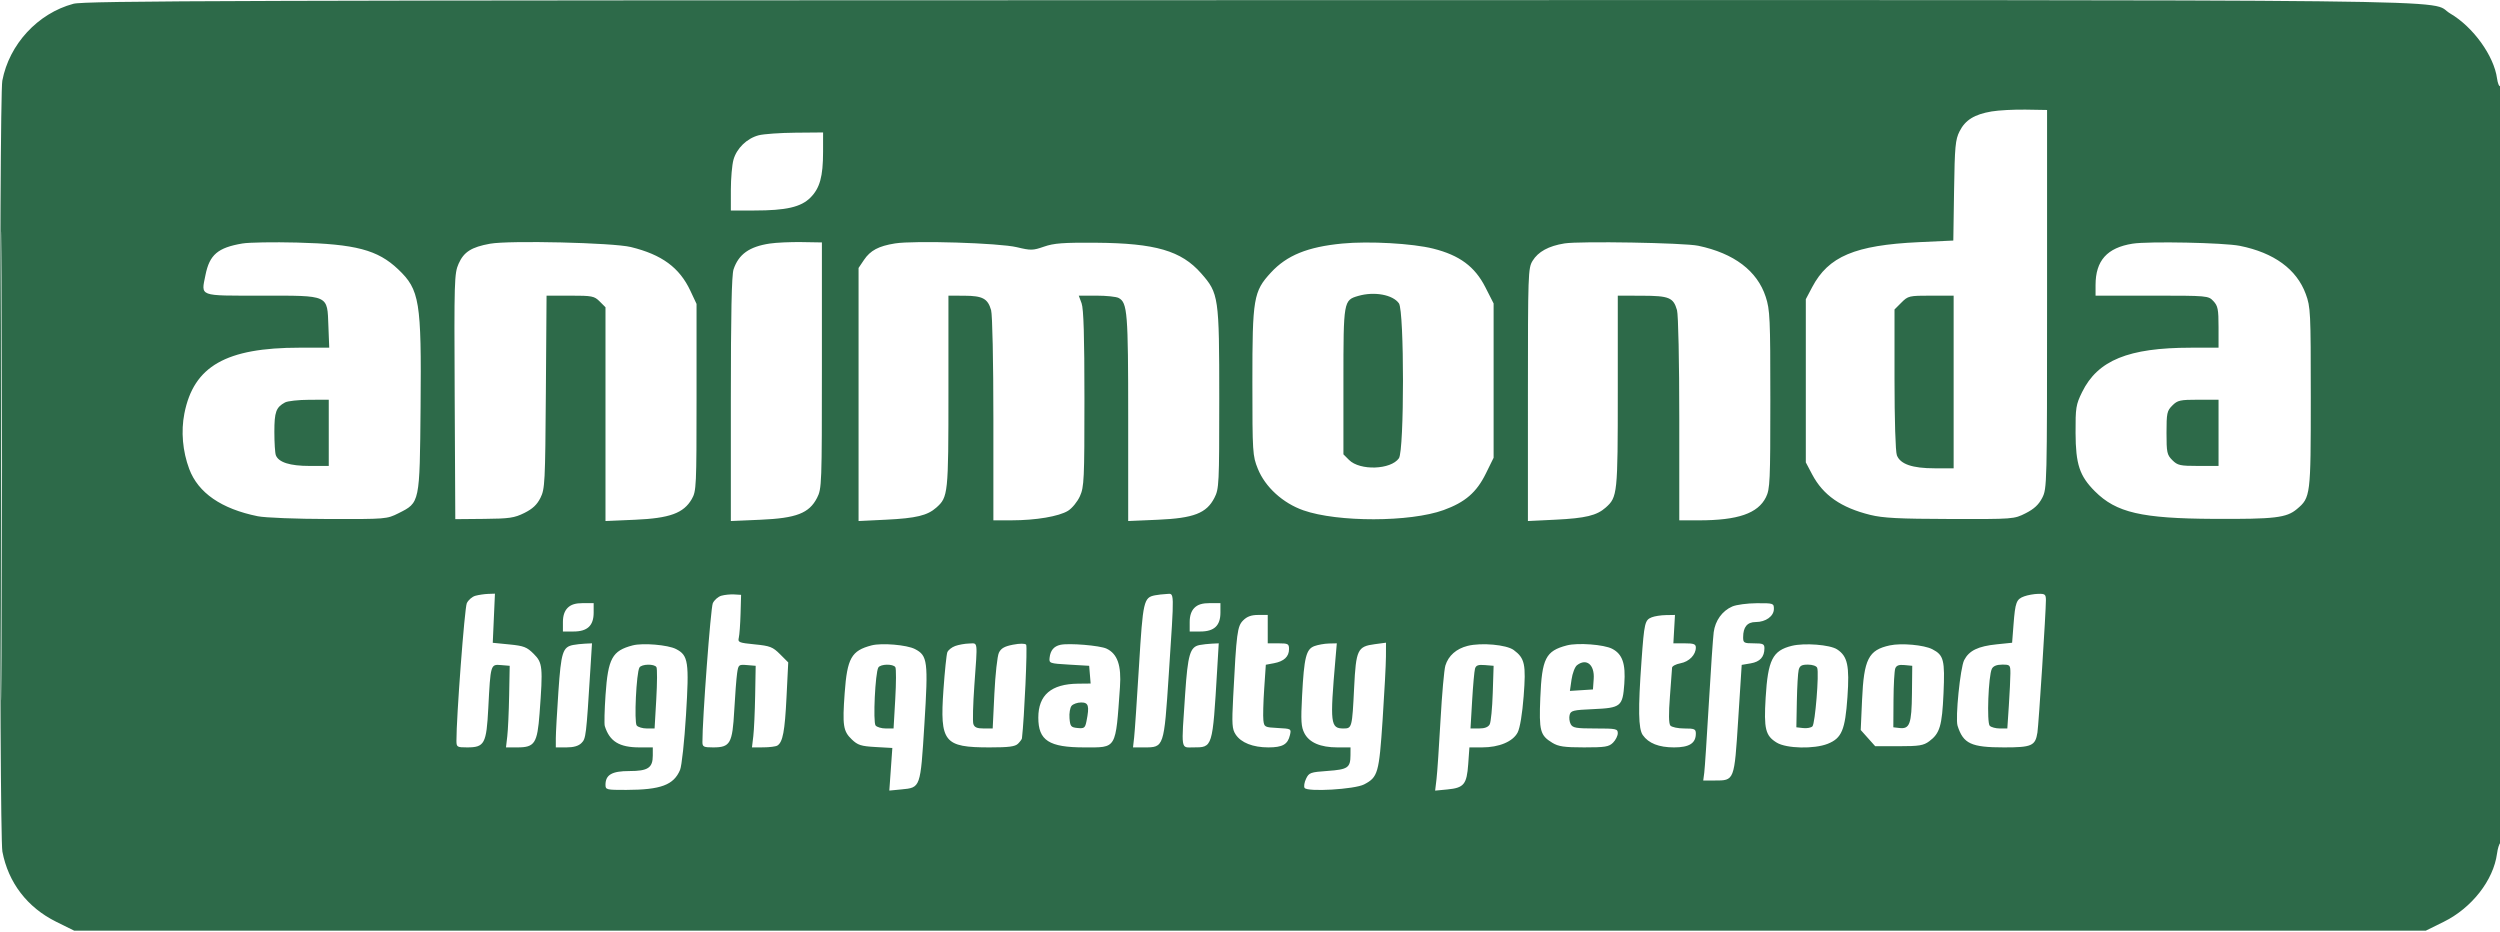 <svg width="1057" height="394" viewBox="0 0 1057 394" fill="none" xmlns="http://www.w3.org/2000/svg">
<g clip-path="url(#clip0_84_2433)">
<path fill-rule="evenodd" clip-rule="evenodd" d="M31.024 1.603C15.97 5.649 3.899 18.713 0.976 34.124C-0.377 41.262 -0.347 352.896 1.008 360.04C3.501 373.189 11.557 383.695 23.777 389.734L31.396 393.5H528.5H1025.6L1033.22 389.734C1045.09 383.87 1054.23 372.168 1055.74 360.908C1056.03 358.732 1056.66 356.711 1057.14 356.417C1057.62 356.119 1058 284.831 1058 195.882C1058 105.254 1057.62 36.115 1057.13 36.42C1056.65 36.716 1056.03 35.255 1055.75 33.174C1054.47 23.648 1045.65 11.395 1036 5.739C1025.39 -0.475 1067.39 -0.006 528.04 0.066C98.641 0.123 35.808 0.318 31.024 1.603ZM0.488 197C0.488 285.275 0.606 321.388 0.75 277.25C0.894 233.113 0.894 160.888 0.75 116.75C0.606 72.613 0.488 108.725 0.488 197ZM842.06 47.119C834.774 48.35 830.906 50.749 828.5 55.528C826.726 59.052 826.464 61.88 826.18 80.602L825.861 101.703L811.18 102.392C784.282 103.655 773.049 108.403 766.186 121.41L763.5 126.5V161V195.5L766.186 200.59C770.815 209.363 778.398 214.647 790.729 217.69C796.168 219.033 802.812 219.375 824.5 219.431C851.379 219.5 851.522 219.489 856.448 217C860.007 215.201 861.971 213.378 863.448 210.5C865.467 206.564 865.5 205.214 865.5 126.5V46.5L856.5 46.35C851.55 46.267 845.052 46.613 842.06 47.119ZM320.749 57.203C315.757 58.529 311.449 62.72 310.106 67.558C309.504 69.726 309.009 75.438 309.006 80.25L309 89H318.951C332.345 89 338.644 87.556 342.63 83.57C346.626 79.574 347.987 74.671 347.994 64.25L348 56L336.25 56.103C329.788 56.16 322.812 56.655 320.749 57.203ZM102.5 102.943C92.115 104.694 88.597 107.692 86.877 116.256C85.02 125.505 83.663 125 110.358 125C139.473 125 138.333 124.484 138.849 137.911L139.199 147H126.687C95.575 147 81.892 154.81 77.956 174.816C76.47 182.374 77.205 190.8 80.005 198.284C83.784 208.384 93.612 215.159 109 218.272C112.091 218.898 125.229 219.41 139 219.442C163.193 219.499 163.562 219.469 168.483 217C177.551 212.451 177.451 212.932 177.82 172C178.223 127.302 177.441 122.51 168.335 113.856C159.687 105.638 150.367 103.179 125.5 102.553C115.6 102.303 105.25 102.479 102.5 102.943ZM207.203 103.042C199.333 104.461 196.104 106.511 193.903 111.486C192.077 115.614 191.995 118.396 192.241 167.665L192.5 219.5L204.689 219.385C215.386 219.285 217.468 218.979 221.689 216.885C225.179 215.155 227.049 213.402 228.5 210.5C230.386 206.728 230.517 204.174 230.792 165.75L231.084 125H241.088C250.375 125 251.267 125.176 253.545 127.455L256 129.909V175.1V220.291L268.501 219.751C283.162 219.118 289.042 216.972 292.483 211C294.412 207.652 294.5 205.786 294.5 168V128.5L291.889 122.933C287.29 113.126 279.834 107.648 266.723 104.443C259.202 102.604 215.359 101.572 207.203 103.042ZM325.461 102.972C316.801 104.275 312.294 107.49 310.142 113.899C309.345 116.271 309 132.857 309 168.795V220.291L321.501 219.751C336.698 219.095 342.111 217.004 345.448 210.5C347.44 206.617 347.5 204.976 347.5 154.5V102.5L339 102.357C334.325 102.278 328.233 102.555 325.461 102.972ZM378.403 102.922C371.447 104.044 367.99 105.883 365.287 109.898L363 113.296V166.795V220.294L374.75 219.72C387.353 219.103 392.115 217.952 395.879 214.611C400.873 210.179 401 208.963 401 165.532V125L407.75 125.032C415.47 125.068 417.634 126.238 419.038 131.131C419.587 133.046 420 152.844 420 177.243V220L427.75 219.992C437.997 219.982 447.721 218.336 451.567 215.959C453.279 214.9 455.54 212.129 456.59 209.8C458.359 205.878 458.5 202.837 458.5 168.533C458.5 142.24 458.153 130.558 457.302 128.25L456.104 125H463.618C467.75 125 471.955 125.441 472.961 125.979C476.682 127.971 477 131.969 477 176.795V220.291L489.501 219.751C504.698 219.095 510.111 217.004 513.448 210.5C515.411 206.673 515.5 204.857 515.5 168.5C515.5 125.409 515.3 124.031 507.819 115.532C499.437 106.009 488.499 102.825 463.5 102.632C449.547 102.524 445.588 102.818 441.413 104.276C436.701 105.922 435.852 105.939 429.913 104.514C422.479 102.729 386.485 101.617 378.403 102.922ZM567.5 102.972C552.859 104.375 544.063 107.954 537.347 115.239C529.979 123.233 529.499 126.065 529.508 161.5C529.516 191.492 529.591 192.685 531.81 198.197C534.915 205.907 542.368 212.709 551.059 215.764C565.534 220.851 596.211 220.794 610.372 215.654C619.477 212.349 624.293 208.182 628.215 200.215L631.5 193.542V160.92V128.298L627.994 121.412C623.562 112.705 617.099 107.921 606 105.128C597.196 102.913 578.838 101.885 567.5 102.972ZM661.461 102.919C654.742 104.001 650.329 106.413 647.96 110.299C646.088 113.368 646.007 115.701 646.004 166.897L646 220.294L657.75 219.72C670.353 219.103 675.115 217.952 678.879 214.611C683.873 210.179 684 208.963 684 165.532V125L694.25 125.032C705.722 125.067 707.51 125.805 709.038 131.131C709.587 133.046 710 152.844 710 177.243V220H718.316C734.775 220 743.239 217.082 746.644 210.234C748.353 206.796 748.5 203.526 748.5 169C748.5 134.503 748.343 131.019 746.545 125.5C742.968 114.519 733.144 107.082 718.014 103.903C712.054 102.65 667.901 101.882 661.461 102.919ZM901.658 103.023C890.879 104.736 886 110.188 886 120.52V125H909.826C933.437 125 933.671 125.021 935.826 127.314C937.714 129.324 938 130.773 938 138.314V147L926.25 147.008C899.891 147.025 886.916 152.325 880.311 165.776C877.712 171.068 877.504 172.369 877.547 183C877.6 196.309 879.228 201.228 885.73 207.73C894.749 216.749 905.401 219.218 936 219.38C961.796 219.518 966.736 218.935 971.131 215.236C976.913 210.371 977 209.673 977 168.07C977 131.773 976.905 129.816 974.869 124.288C971.018 113.83 961.453 106.845 947.014 103.945C940.323 102.601 908.395 101.952 901.658 103.023ZM574.295 125.107C568.052 126.912 568 127.21 568 161.268V192.091L570.374 194.465C574.978 199.069 588.048 198.625 591.463 193.749C593.752 190.481 593.759 131.528 591.471 128.261C588.901 124.593 581.056 123.152 574.295 125.107ZM803.923 127.923L801 130.846V160.358C801 177.486 801.417 190.966 801.994 192.483C803.423 196.244 808.508 198 817.968 198H826V161.5V125H816.423C807.171 125 806.747 125.099 803.923 127.923ZM120.5 170.155C116.699 172.233 116 174.169 116 182.609C116 187.134 116.28 191.565 116.621 192.455C117.783 195.483 122.565 197 130.95 197H139V183V169L130.75 169.03C126.213 169.047 121.6 169.553 120.5 170.155ZM918.455 171.455C916.208 173.701 916 174.681 916 183C916 191.319 916.208 192.299 918.455 194.545C920.678 196.769 921.715 197 929.455 197H938V183V169H929.455C921.715 169 920.678 169.231 918.455 171.455ZM201 251.892C199.625 252.273 197.988 253.691 197.362 255.042C196.427 257.061 192.924 303.631 192.983 313.25C192.999 315.84 193.262 316 197.5 316C204.858 316 205.669 314.492 206.45 299.357C207.407 280.823 207.406 280.825 211.842 281.195L215.5 281.5L215.267 294C215.139 300.875 214.786 308.637 214.482 311.25L213.931 316H218.811C226.053 316 227.183 314.268 228.122 301.724C229.601 281.974 229.432 280.232 225.678 276.478C222.762 273.562 221.499 273.072 215.347 272.466L208.338 271.775L208.8 261.387L209.262 251L206.381 251.1C204.796 251.155 202.375 251.511 201 251.892ZM305 251.869C303.625 252.263 301.993 253.691 301.373 255.042C300.475 256.999 296.927 304.485 296.986 313.75C296.998 315.748 297.504 316 301.5 316C308.746 316 309.67 314.383 310.441 300.355C310.799 293.835 311.34 286.788 311.643 284.695C312.177 281.012 312.31 280.901 315.847 281.195L319.5 281.5L319.281 294C319.161 300.875 318.808 308.637 318.497 311.25L317.931 316L322.716 315.985C325.347 315.976 328.034 315.63 328.687 315.214C330.971 313.762 331.82 309.244 332.54 294.711L333.266 280.066L329.811 276.611C326.722 273.522 325.589 273.081 319.104 272.442C312.381 271.779 311.889 271.573 312.367 269.613C312.651 268.451 312.984 263.9 313.108 259.5L313.333 251.5L310.417 251.327C308.813 251.232 306.375 251.476 305 251.869ZM488.354 251.692C483.556 252.631 483.236 254.036 481.572 281.5C480.705 295.8 479.781 309.413 479.517 311.75L479.038 316H483.864C492.138 316 492.135 316.008 494.157 285.197C496.543 248.834 496.6 250.97 493.25 251.136C491.738 251.211 489.534 251.461 488.354 251.692ZM855.836 252.134C852.507 253.353 852.048 254.565 851.314 264.081L850.723 271.752L844.232 272.417C836.317 273.228 832.536 275.063 830.444 279.109C828.806 282.275 826.651 303.668 827.651 306.826C830.068 314.457 833.377 316 847.33 316C859.044 316 860.547 315.33 861.425 309.718C861.96 306.297 865.029 258.397 865.011 253.75C865.001 251.3 864.645 251.009 861.75 251.079C859.962 251.122 857.301 251.597 855.836 252.134ZM240 257C238.667 258.333 238 260.333 238 263V267H242.5C248.366 267 251 264.521 251 259V255H246.5C243.333 255 241.407 255.593 240 257ZM505 257C503.667 258.333 503 260.333 503 263V267H507.5C513.366 267 516 264.521 516 259V255H511.5C508.333 255 506.407 255.593 505 257ZM732.415 256.421C728.153 258.277 725.204 262.365 724.551 267.32C724.248 269.619 723.322 283.2 722.492 297.5C721.663 311.8 720.791 324.962 720.555 326.75L720.126 330H724.872C733.363 330 733.242 330.311 734.916 304.157L736.39 281.11L740.208 280.465C744.148 279.799 746 277.753 746 274.066C746 272.284 745.381 272 741.5 272C737.336 272 737 271.808 737 269.434C737 265.102 738.735 263 742.313 263C746.569 263 750 260.52 750 257.443C750 255.073 749.782 255.001 742.75 255.039C738.763 255.061 734.112 255.683 732.415 256.421ZM525.618 262.291C523.13 264.779 522.789 267.393 521.385 294.701C520.791 306.253 520.922 308.231 522.431 310.535C524.716 314.022 529.727 316 536.277 316C542.275 316 544.471 314.746 545.387 310.8C546.006 308.131 545.948 308.097 540.256 307.8C534.683 307.51 534.489 307.404 534.154 304.5C533.963 302.85 534.118 296.9 534.498 291.278L535.189 281.055L538.643 280.407C542.888 279.611 545 277.625 545 274.429C545 272.217 544.598 272 540.5 272H536V266V260H531.955C529.071 260 527.251 260.658 525.618 262.291ZM698.338 260.999C695.446 262.165 695.192 263.256 694.024 279.5C692.557 299.909 692.698 308.124 694.561 310.783C697.008 314.277 701.379 316 707.795 316C714.227 316 717 314.244 717 310.171C717 308.24 716.462 308 712.122 308C709.435 308 706.784 307.439 706.218 306.75C705.537 305.921 705.479 301.796 706.045 294.5C706.514 288.45 706.921 282.958 706.949 282.295C706.977 281.633 708.586 280.793 710.524 280.429C714.183 279.743 717 276.85 717 273.777C717 272.323 716.136 272 712.25 272.002L707.5 272.004L707.839 266.002L708.178 260L704.339 260.063C702.227 260.098 699.527 260.519 698.338 260.999ZM242.354 272.692C237.919 273.56 237.235 275.713 236.09 292.405C235.491 301.153 235 310.041 235 312.155V316H239.5C242.537 316 244.598 315.402 245.841 314.159C247.738 312.262 247.837 311.438 249.625 282.75L250.295 272L247.397 272.136C245.804 272.211 243.534 272.461 242.354 272.692ZM267.5 272.868C258.833 275.136 257.082 278.334 256.018 293.841C255.581 300.208 255.439 306.111 255.702 306.959C257.726 313.469 261.841 316 270.401 316H276V319.429C276 324.651 273.965 326 266.084 326C258.725 326 256 327.575 256 331.829C256 333.894 256.429 333.999 264.75 333.976C279.4 333.935 284.843 331.91 287.537 325.5C288.23 323.85 289.357 313.409 290.04 302.297C291.425 279.751 291.025 277.099 285.831 274.413C282.422 272.649 271.765 271.751 267.5 272.868ZM368.5 272.868C359.975 275.099 358.194 278.251 357.129 292.999C356.135 306.757 356.5 309.147 360.134 312.628C362.666 315.054 364.039 315.493 370.175 315.84L377.282 316.242L376.643 325.248L376.004 334.254L381.077 333.767C389.25 332.981 389.141 333.288 390.838 306.154C392.501 279.55 392.203 277.191 386.831 274.413C383.422 272.649 372.765 271.751 368.5 272.868ZM403.836 273.134C402.371 273.67 400.882 274.864 400.528 275.787C400.174 276.709 399.437 283.843 398.89 291.639C397.335 313.794 399.101 316 418.396 316C426.573 316 429.2 315.657 430.429 314.429C431.293 313.564 432.036 312.552 432.079 312.179C433.082 303.578 434.447 273.246 433.862 272.577C433.369 272.014 431.198 272.014 428.284 272.577C424.677 273.275 423.223 274.11 422.326 276C421.673 277.375 420.817 285.137 420.424 293.25L419.71 308H415.923C413.074 308 411.985 307.527 411.529 306.092C411.196 305.043 411.387 297.731 411.952 289.842C413.346 270.397 413.543 271.987 409.75 272.079C407.962 272.122 405.301 272.597 403.836 273.134ZM448.323 272.634C445.571 273.248 444.11 274.995 443.768 278.08C443.507 280.438 443.719 280.513 452 281L460.5 281.5L460.81 285.25L461.121 289L455.81 289.056C444.453 289.177 439 293.838 439 303.425C439 313.084 443.515 316 458.468 316C472.283 316 471.627 317.112 473.519 290.5C474.17 281.333 472.464 276.434 467.856 274.247C465.032 272.907 451.94 271.825 448.323 272.634ZM507.225 272.709C503.148 273.492 502.218 276.621 501.079 293.405C499.428 317.738 499.165 316 504.5 316C512.757 316 512.649 316.35 514.616 283.25L515.285 272L512.392 272.136C510.802 272.211 508.476 272.469 507.225 272.709ZM555.768 273.156C552.228 274.45 551.372 277.875 550.52 294.161C549.961 304.832 550.114 307.32 551.495 309.99C553.552 313.968 558.276 316 565.468 316H571L570.985 319.25C570.959 324.596 569.889 325.338 561.329 325.946C554.031 326.464 553.432 326.681 552.203 329.254C551.479 330.769 551.198 332.512 551.578 333.127C552.681 334.911 572.753 333.734 576.741 331.651C582.592 328.595 583.066 326.937 584.573 304.28C585.333 292.851 585.965 280.851 585.977 277.614L586 271.728L581.25 272.36C573.949 273.332 573.321 274.655 572.528 290.733C571.691 307.681 571.609 308 568.055 308C562.498 308 562.264 306.003 564.62 278.75L565.203 272L561.851 272.079C560.008 272.122 557.27 272.607 555.768 273.156ZM620.533 273.069C615.735 274.266 612.386 277.225 611.106 281.397C610.583 283.104 609.656 293.5 609.048 304.5C608.439 315.5 607.679 326.7 607.358 329.388L606.774 334.276L611.962 333.778C618.946 333.107 620.149 331.644 620.762 323.087L621.269 316H626.614C633.819 316 639.668 313.544 641.666 309.678C642.643 307.789 643.622 301.878 644.204 294.347C645.246 280.877 644.69 278.299 639.991 274.825C636.963 272.586 626.318 271.625 620.533 273.069ZM662.5 272.87C653.513 275.215 651.915 278.357 651.24 295.002C650.67 309.044 651.168 310.912 656.314 314.05C658.92 315.639 661.365 315.993 669.75 315.996C678.67 316 680.26 315.74 682 314C683.1 312.9 684 311.1 684 310C684 308.141 683.333 308 674.535 308C666.371 308 664.935 307.747 664.087 306.162C663.545 305.151 663.343 303.403 663.638 302.277C664.119 300.438 665.124 300.189 673.597 299.819C685.324 299.306 686.074 298.696 686.76 289.114C687.369 280.604 685.96 276.548 681.617 274.302C678.139 272.503 667.078 271.675 662.5 272.87ZM757.55 273.065C749.439 275.091 747.479 278.988 746.515 295C745.72 308.223 746.425 311.069 751.225 313.996C755.329 316.498 767.068 316.757 772.781 314.471C778.679 312.111 780.129 308.673 781.096 294.756C782.022 281.434 781.162 277.463 776.721 274.553C773.705 272.576 762.872 271.736 757.55 273.065ZM799 272.873C789.995 274.826 788.048 278.651 787.281 295.884L786.714 308.648L789.775 312.074L792.836 315.5H802.845C811.43 315.5 813.255 315.203 815.677 313.41C820.159 310.092 821.105 306.92 821.717 293.158C822.344 279.047 821.825 276.995 816.995 274.498C813.48 272.68 803.885 271.814 799 272.873ZM666.759 281.25C665.866 281.938 664.825 284.664 664.445 287.31L663.755 292.12L668.627 291.81L673.5 291.5L673.818 287.036C674.246 281.029 670.758 278.17 666.759 281.25ZM270.365 282.219C269.049 284.348 268.052 305.357 269.201 306.742C269.775 307.434 271.711 308 273.502 308H276.759L277.477 295.562C277.871 288.721 277.899 282.646 277.538 282.062C276.637 280.603 271.291 280.72 270.365 282.219ZM371.365 282.219C370.049 284.348 369.052 305.357 370.201 306.742C370.775 307.434 372.719 308 374.522 308H377.799L378.514 295.591C378.908 288.766 378.927 282.691 378.556 282.091C377.641 280.61 372.3 280.705 371.365 282.219ZM623.636 282.695C623.343 283.688 622.794 289.788 622.416 296.25L621.728 308H625.329C627.741 308 629.233 307.422 629.849 306.25C630.355 305.288 630.933 299.325 631.134 293L631.5 281.5L627.835 281.195C625.002 280.959 624.049 281.299 623.636 282.695ZM760.476 283.25C760.166 284.488 759.82 290.45 759.706 296.5L759.5 307.5L762.372 307.828C763.951 308.009 765.719 307.681 766.3 307.1C767.438 305.962 769.171 284.609 768.308 282.36C768.011 281.585 766.334 281 764.412 281C761.746 281 760.92 281.472 760.476 283.25ZM801.316 282.619C800.947 283.58 800.613 289.571 800.573 295.933L800.5 307.5L803.086 307.801C807.433 308.306 808.233 306.103 808.373 293.25L808.5 281.5L805.243 281.186C802.873 280.958 801.804 281.348 801.316 282.619ZM842.171 282.75C840.697 285.618 839.947 305.547 841.264 306.864C841.889 307.489 843.817 308 845.549 308H848.698L849.344 298.25C849.699 292.887 849.992 286.813 849.995 284.75C850 281.137 849.873 281 846.535 281C844.245 281 842.766 281.593 842.171 282.75ZM453.058 298.43C452.405 299.217 452.012 301.579 452.185 303.68C452.471 307.144 452.791 307.528 455.614 307.803C458.404 308.075 458.795 307.775 459.364 304.928C460.662 298.442 460.254 297 457.122 297C455.54 297 453.711 297.644 453.058 298.43Z" fill="#2D6A49"/>
</g>
<defs>
<clipPath id="clip0_84_2433">
<rect width="1057" height="394" fill="white"/>
</clipPath>
</defs>
</svg>

